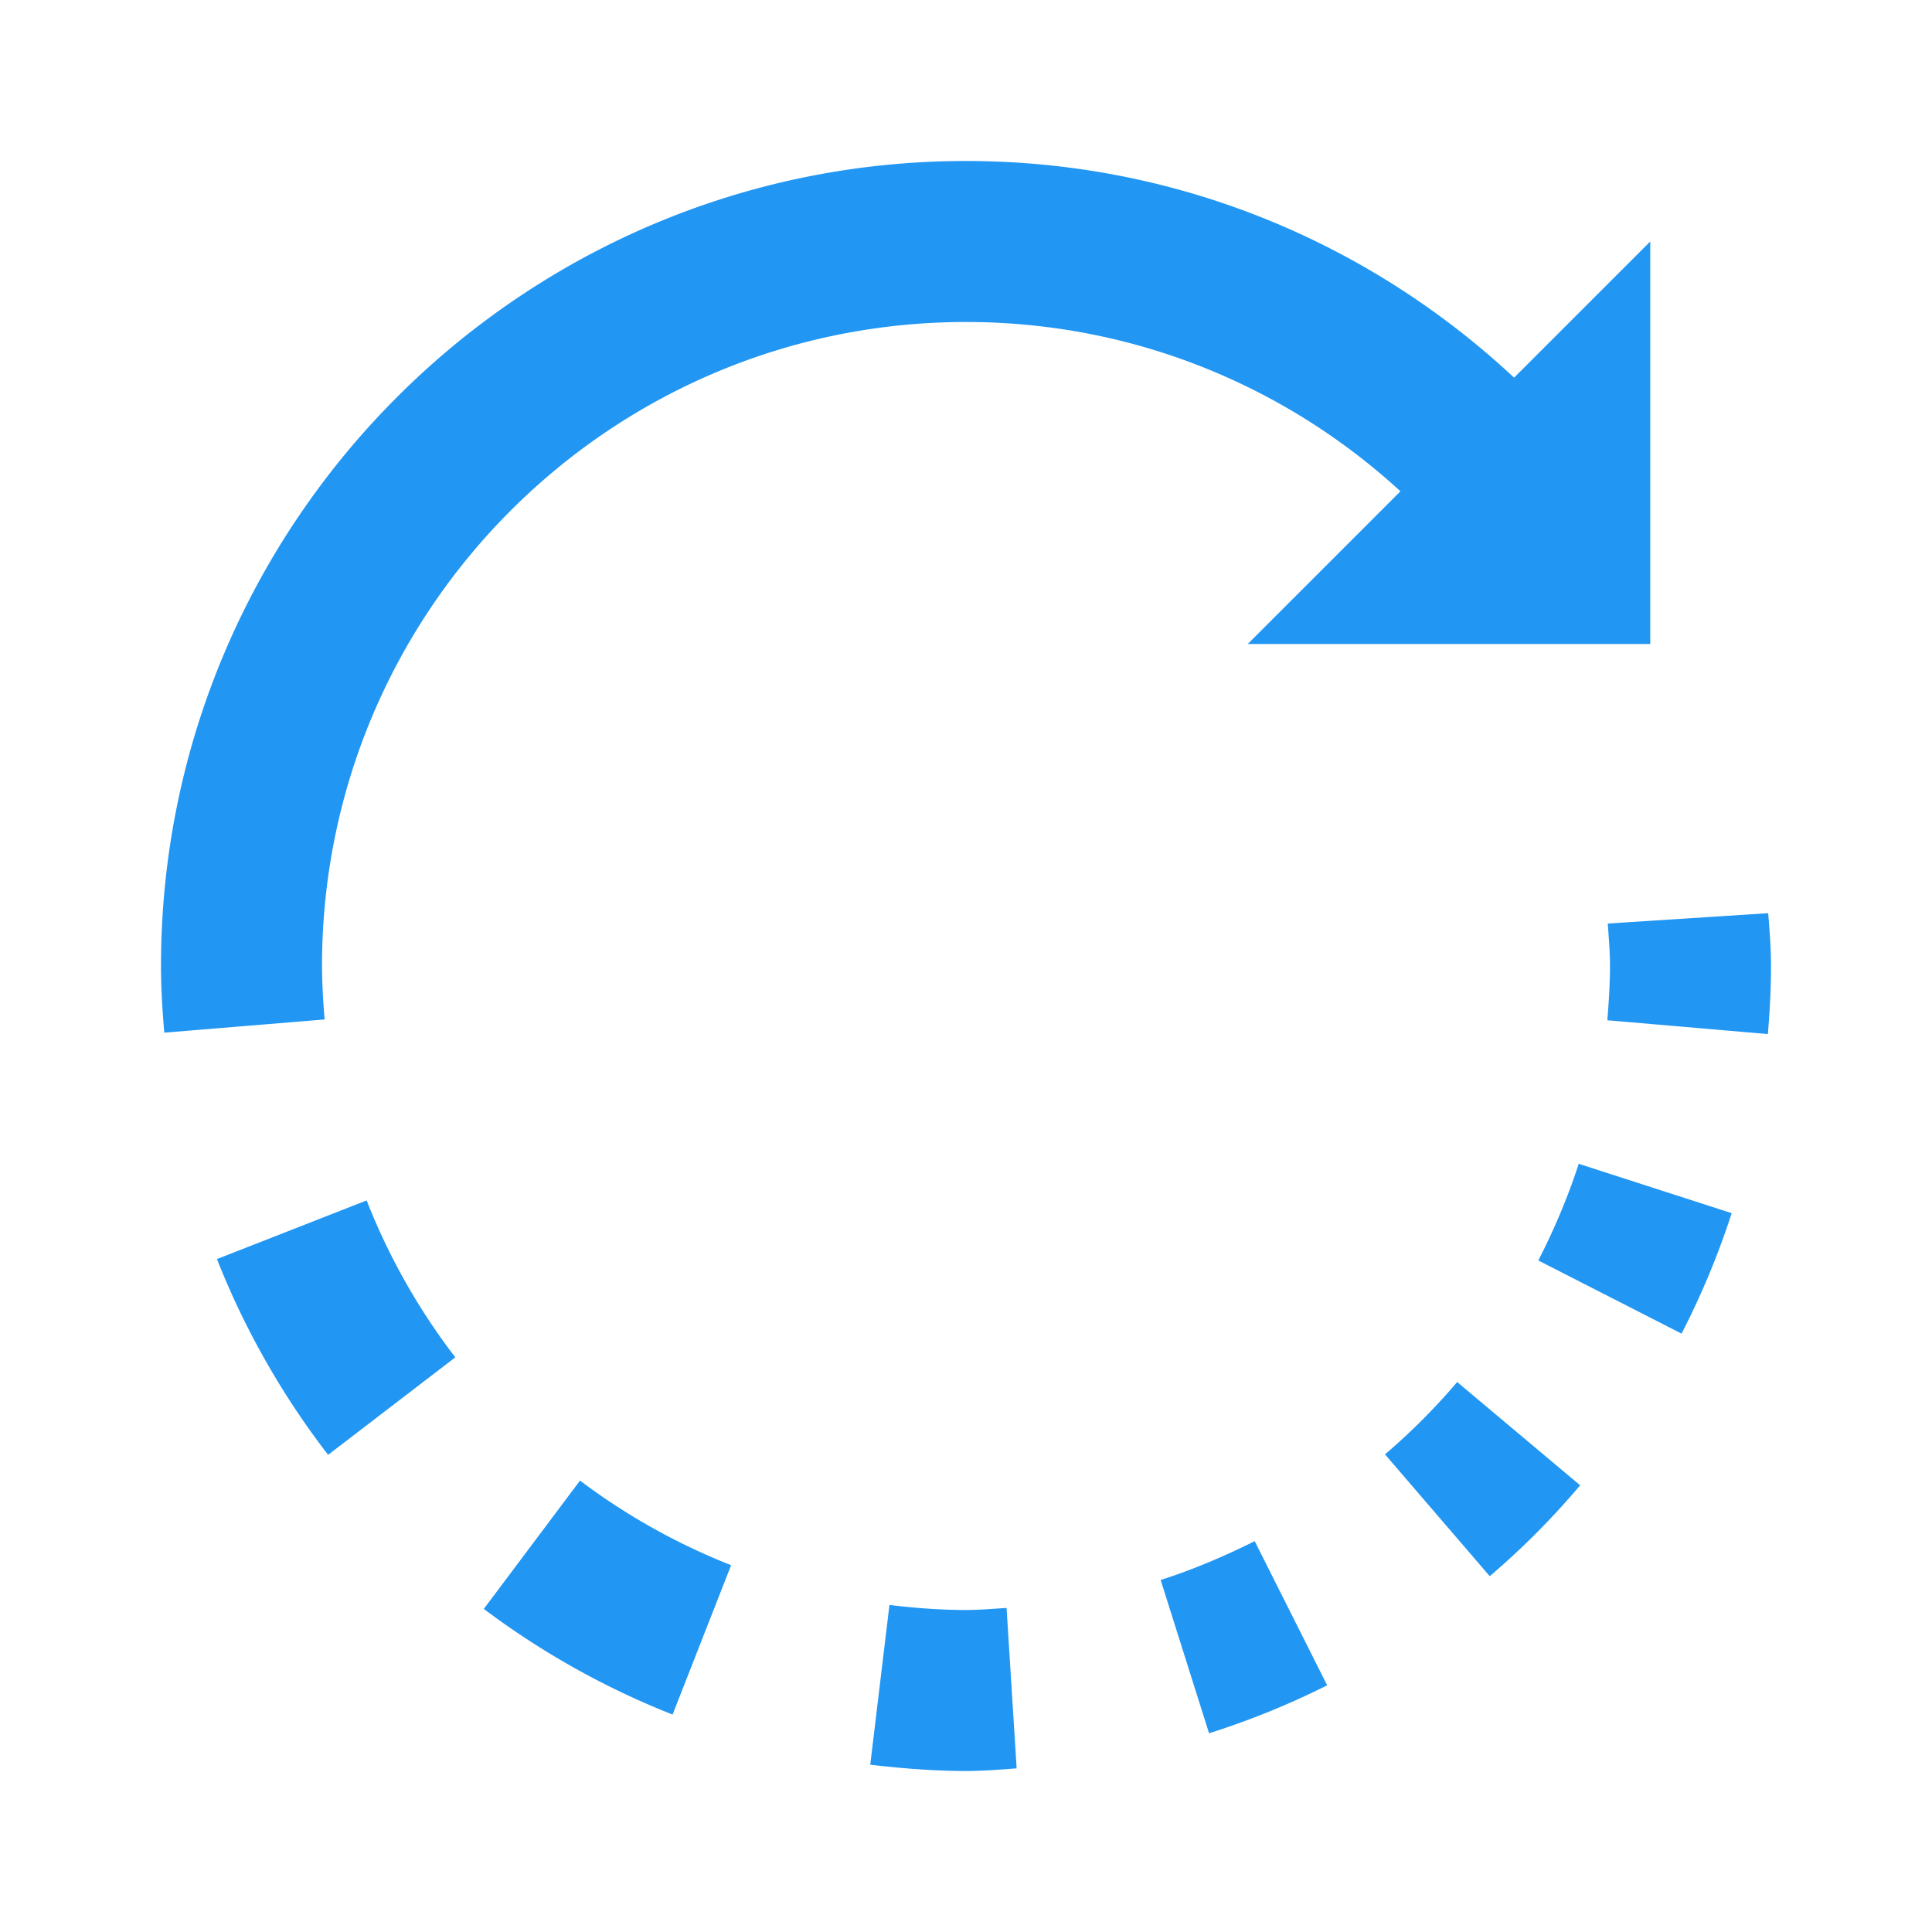 <svg xmlns="http://www.w3.org/2000/svg" width="48" height="48"><g fill="#2196f3"><path d="M41 6v10H31zm0 0M14.41 36.785l-2.39 3.188a20.063 20.063 0 0 0 4.69 2.625l1.454-3.711a15.996 15.996 0 0 1-3.754-2.102zm0 0M9.11 29.824l-3.72 1.457a19.97 19.97 0 0 0 2.762 4.864l3.16-2.422a15.957 15.957 0 0 1-2.203-3.899zm0 0M24 40c-.645 0-1.277-.05-1.902-.125l-.477 3.969c.781.09 1.57.156 2.379.156.426 0 .844-.035 1.258-.066l-.25-3.985c-.336.02-.668.051-1.008.051zm0 0"/><path d="M8 24c0-8.836 7.164-16 16-16 5.387 0 10.14 2.672 13.04 6.75l3.26-2.3C36.673 7.347 30.728 4 24 4 12.973 4 4 12.973 4 24c0 .559.035 1.113.082 1.656l3.984-.328A16.518 16.518 0 0 1 8 24zm0 0M28.836 39.254l1.203 3.809a20.05 20.05 0 0 0 2.934-1.192l-1.801-3.582c-.75.375-1.527.707-2.336.965zm0 0M38.219 31.316l3.558 1.817c.493-.953.91-1.957 1.246-2.992l-3.8-1.227c-.27.832-.61 1.633-1.004 2.402zm0 0M43.93 22.688l-3.985.257c.024.352.055.7.055 1.055 0 .453-.031.902-.066 1.348l3.988.343c.047-.558.078-1.125.078-1.691 0-.445-.035-.875-.07-1.313zm0 0M34.41 36.133l2.602 3.027a19.46 19.46 0 0 0 2.246-2.258l-3.055-2.566a15.894 15.894 0 0 1-1.793 1.797zm0 0"/></g></svg>